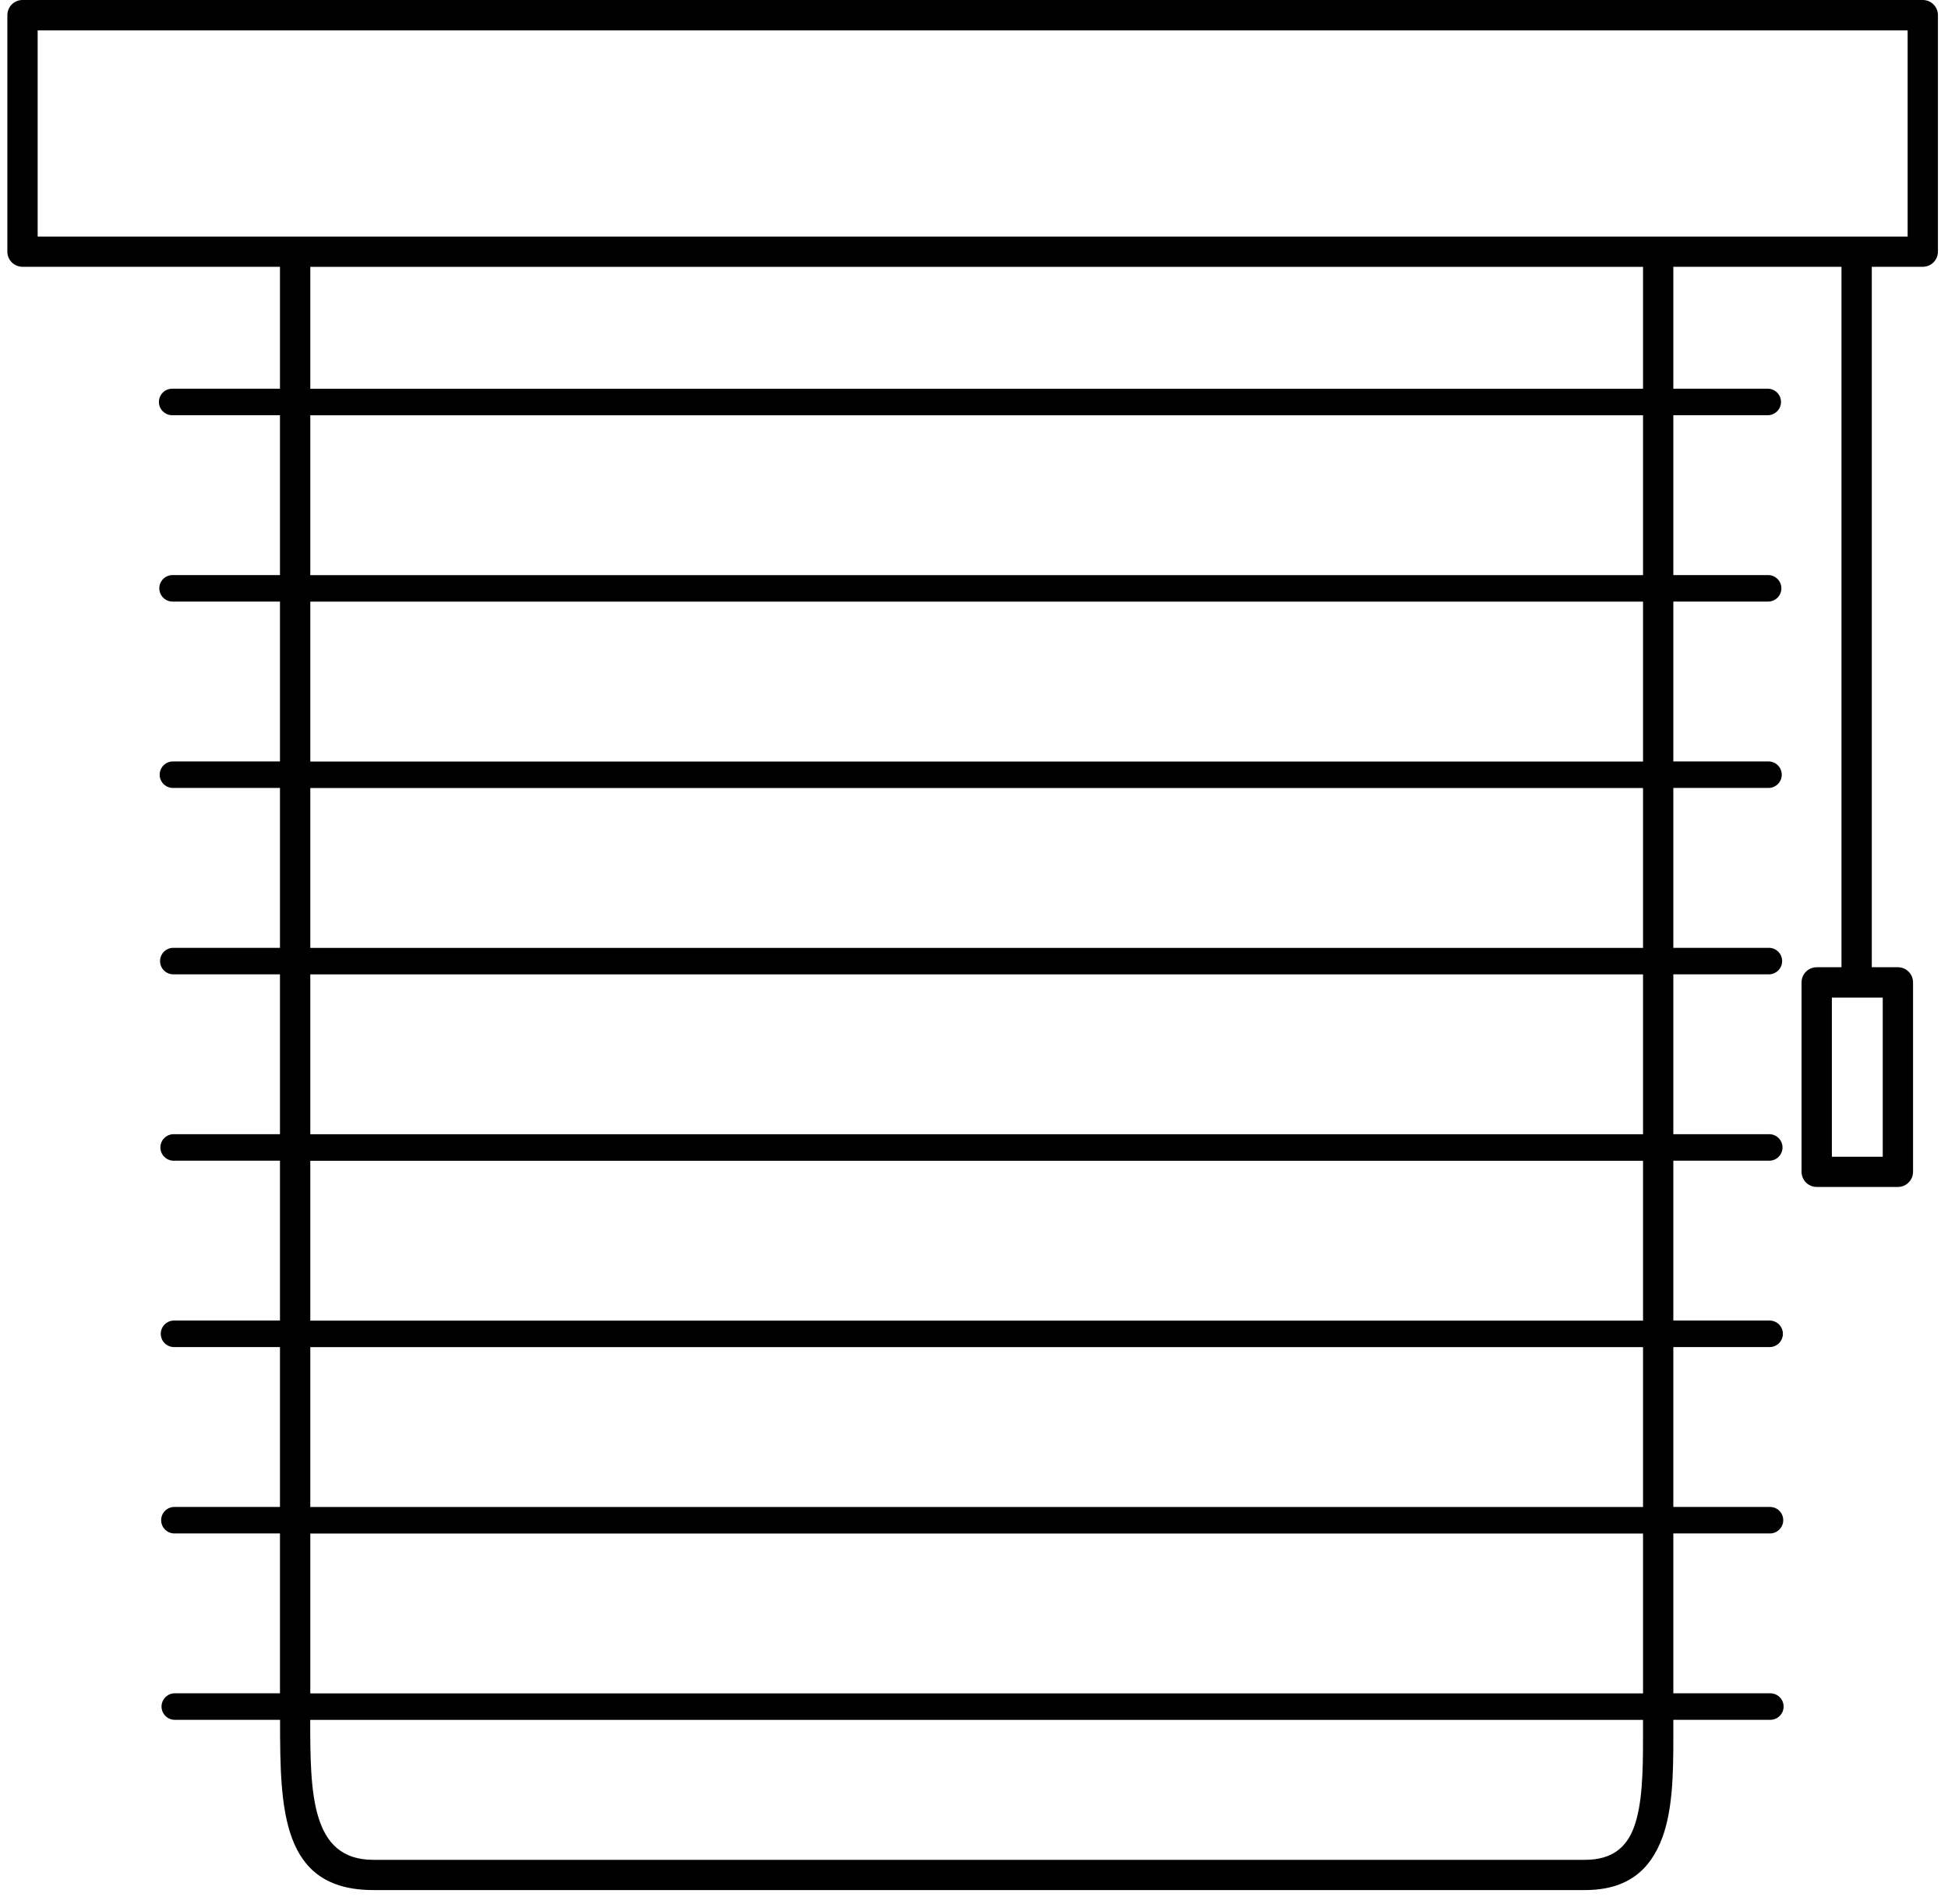 <svg width="90" height="88" viewBox="0 0 90 88" fill="none" xmlns="http://www.w3.org/2000/svg">
<path d="M1.04 0H88.835C89.222 0 89.535 0.313 89.535 0.7V11.628C89.535 12.015 89.222 12.328 88.835 12.328H86.479V44.696H87.685C88.072 44.696 88.385 45.01 88.385 45.397V54.149C88.385 54.536 88.072 54.849 87.685 54.849H83.935C83.548 54.849 83.234 54.536 83.234 54.149V45.397C83.234 45.01 83.548 44.696 83.935 44.696H85.079V12.328H77.31V17.962H81.672C82.009 17.962 82.284 18.236 82.284 18.574C82.284 18.912 82.009 19.187 81.672 19.187H77.31V26.574H81.689C82.027 26.574 82.302 26.849 82.302 27.186C82.302 27.524 82.027 27.799 81.689 27.799H77.31V35.186H81.707C82.044 35.186 82.319 35.461 82.319 35.799C82.319 36.137 82.044 36.411 81.707 36.411H77.31V43.799H81.724C82.062 43.799 82.337 44.073 82.337 44.411C82.337 44.749 82.062 45.024 81.724 45.024H77.31V52.411H81.742C82.079 52.411 82.354 52.686 82.354 53.023C82.354 53.361 82.079 53.636 81.742 53.636H77.31V61.023H81.759C82.097 61.023 82.372 61.298 82.372 61.636C82.372 61.974 82.097 62.248 81.759 62.248H77.31V69.636H81.775C82.113 69.636 82.388 69.91 82.388 70.248C82.388 70.586 82.113 70.861 81.775 70.861H77.31V78.248H81.792C82.13 78.248 82.405 78.523 82.405 78.861C82.405 79.198 82.13 79.473 81.792 79.473H77.31V80.343C77.31 82.006 77.275 83.645 76.794 84.935C76.253 86.384 75.217 87.34 73.231 87.34H17.248C12.998 87.34 12.939 83.632 12.939 79.473H8.075C7.738 79.473 7.463 79.198 7.463 78.861C7.463 78.523 7.738 78.248 8.075 78.248H12.935V70.861H8.058C7.72 70.861 7.445 70.586 7.445 70.248C7.445 69.91 7.72 69.636 8.058 69.636H12.935V62.248H8.04C7.703 62.248 7.428 61.974 7.428 61.636C7.428 61.298 7.703 61.023 8.04 61.023H12.935V53.636H8.023C7.685 53.636 7.41 53.361 7.41 53.023C7.41 52.686 7.685 52.411 8.023 52.411H12.935V45.024H8.007C7.669 45.024 7.395 44.749 7.395 44.411C7.395 44.073 7.669 43.799 8.007 43.799H12.935V36.411H7.99C7.652 36.411 7.377 36.137 7.377 35.799C7.377 35.461 7.652 35.186 7.99 35.186H12.935V27.799H7.972C7.634 27.799 7.36 27.524 7.36 27.186C7.36 26.849 7.634 26.574 7.972 26.574H12.935V19.187H7.955C7.617 19.187 7.342 18.912 7.342 18.574C7.342 18.236 7.617 17.962 7.955 17.962H12.935V12.328H1.04C0.653 12.328 0.34 12.015 0.34 11.628V0.7C0.34 0.313 0.653 0 1.04 0ZM14.336 78.252H75.91V70.864H14.336V78.252ZM75.91 79.477H14.332C14.332 82.898 14.381 85.943 17.246 85.943H73.229C74.496 85.943 75.149 85.352 75.485 84.452C75.88 83.394 75.909 81.885 75.909 80.347V79.477H75.91ZM14.336 69.639H75.91V62.252H14.336V69.639ZM14.336 61.027H75.91V53.64H14.336V61.027ZM14.336 52.414H75.91V45.027H14.336V52.414ZM14.336 43.802H75.91V36.415H14.336V43.802ZM14.336 35.19H75.91V27.802H14.336V35.19ZM14.336 26.577H75.91V19.19H14.336V26.577ZM14.336 17.965H75.91V12.331H14.336V17.965ZM86.985 46.1H84.635V53.452H86.985V46.1ZM88.135 1.404H1.74V10.931H88.135V1.404Z" fill="black"/>
</svg>
